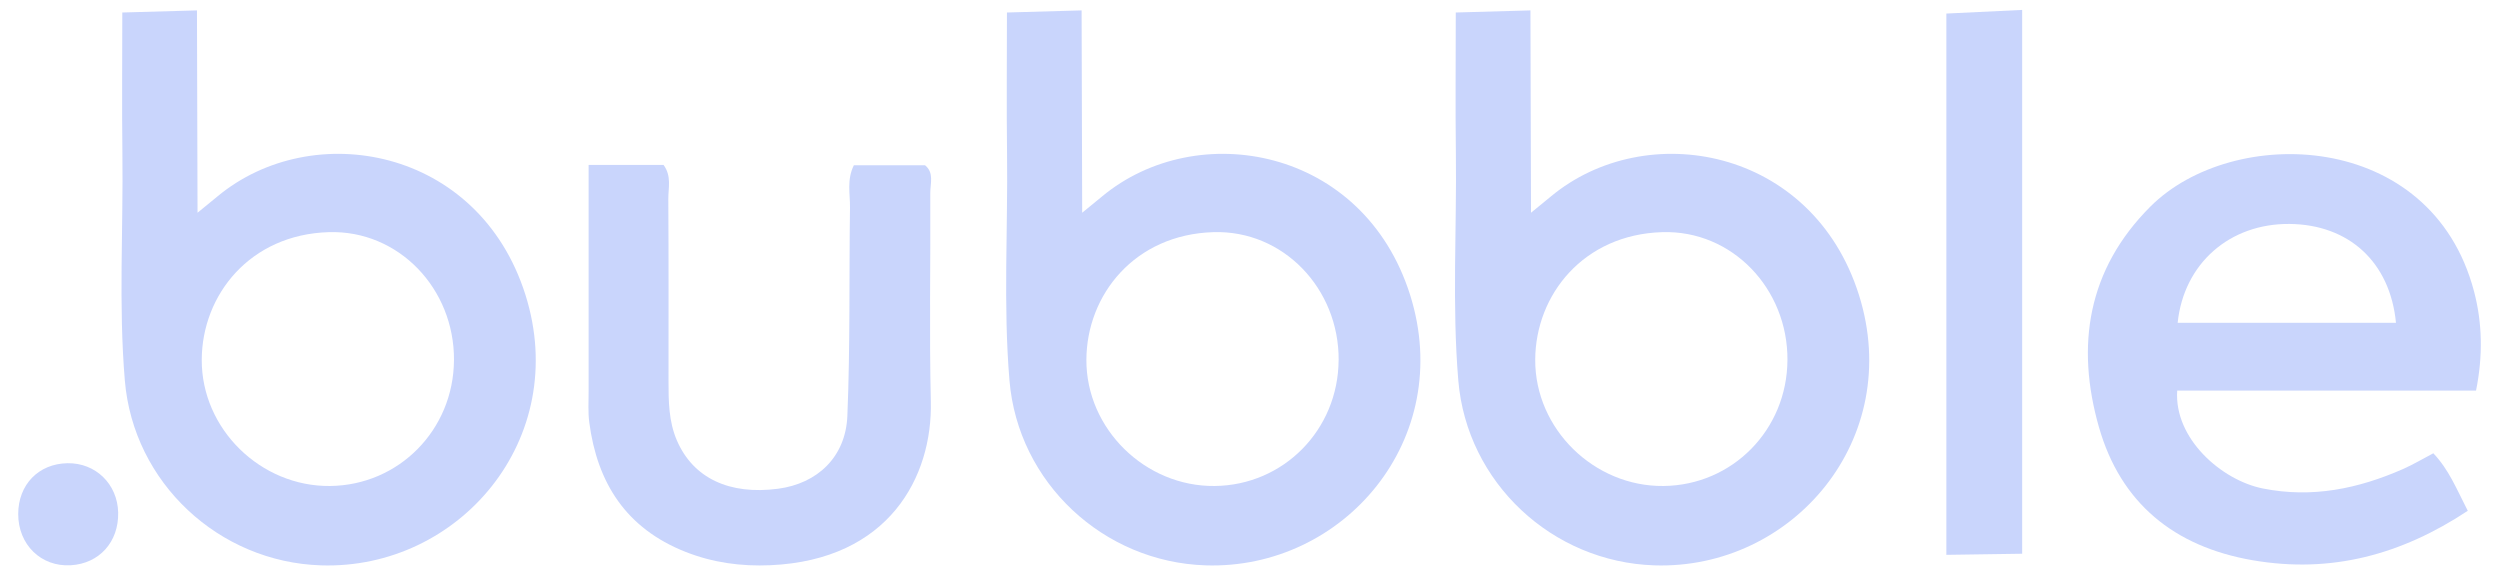 <svg width="126" height="29" viewBox="0 0 126 29" fill="none" xmlns="http://www.w3.org/2000/svg">
<path d="M6.162 0.63L9.927 0.524C9.927 3.846 9.956 7.465 9.956 10.722C9.956 10.722 10.486 10.293 10.958 9.901C15.743 5.924 24.132 7.412 26.484 14.865C28.777 22.141 23.126 28.719 16.176 28.494C11.024 28.328 6.723 24.327 6.292 19.179C5.972 15.364 6.217 11.537 6.169 7.716C6.14 5.369 6.164 3.02 6.164 0.628L6.162 0.63ZM22.881 18.151C22.903 14.551 20.094 11.592 16.569 11.7C12.604 11.82 10.183 14.853 10.168 18.128C10.152 21.62 13.138 24.53 16.633 24.494C20.107 24.457 22.86 21.664 22.88 18.151H22.881Z" fill="#C9D5FC"/>
<path d="M50.75 0.63L54.513 0.524C54.513 3.846 54.542 7.465 54.542 10.722C54.542 10.722 55.072 10.293 55.544 9.901C60.329 5.924 68.718 7.412 71.07 14.865C73.364 22.141 67.713 28.719 60.762 28.494C55.61 28.328 51.309 24.327 50.878 19.179C50.558 15.364 50.803 11.537 50.755 7.716C50.726 5.369 50.75 3.02 50.75 0.628V0.63ZM67.468 18.151C67.49 14.551 64.68 11.592 61.155 11.7C57.191 11.82 54.769 14.853 54.754 18.128C54.738 21.62 57.724 24.53 61.219 24.494C64.693 24.457 67.446 21.664 67.466 18.151H67.468Z" fill="#C9D5FC"/>
<path d="M73.371 0.63L77.134 0.524C77.134 3.846 77.163 7.465 77.163 10.722C77.163 10.722 77.693 10.293 78.165 9.901C82.95 5.924 91.339 7.412 93.691 14.865C95.984 22.141 90.333 28.719 83.383 28.494C78.231 28.328 73.93 24.327 73.499 19.179C73.179 15.364 73.424 11.537 73.376 7.716C73.347 5.369 73.371 3.02 73.371 0.628V0.63ZM90.088 18.151C90.11 14.551 87.301 11.592 83.776 11.7C79.811 11.82 77.39 14.853 77.375 18.128C77.359 21.62 80.345 24.53 83.84 24.494C87.314 24.457 90.067 21.664 90.087 18.151H90.088Z" fill="#C9D5FC"/>
<path d="M124.794 19.687H109.731C109.568 22.105 111.964 24.203 114.049 24.62C116.528 25.115 118.852 24.633 121.111 23.64C121.629 23.412 122.119 23.117 122.639 22.845C123.42 23.66 123.813 24.651 124.376 25.744C121.037 27.952 117.5 28.922 113.527 28.235C109.572 27.551 106.878 25.349 105.786 21.526C104.613 17.419 105.209 13.584 108.378 10.413C112.523 6.264 122.533 6.504 124.69 14.681C125.11 16.275 125.147 17.925 124.792 19.687H124.794ZM120.757 16.269C120.461 13.2 118.377 11.32 115.404 11.287C112.384 11.254 110.065 13.275 109.754 16.269H120.757Z" fill="#C9D5FC"/>
<path d="M29.666 8.313H33.444C33.857 8.876 33.68 9.47 33.683 10.024C33.702 13.082 33.693 16.141 33.693 19.199C33.693 20.219 33.702 21.244 34.115 22.198C34.934 24.097 36.759 24.956 39.212 24.633C41.19 24.373 42.621 23.039 42.707 20.966C42.853 17.468 42.791 13.961 42.84 10.459C42.849 9.775 42.67 9.064 43.034 8.33H46.623C47.087 8.703 46.885 9.253 46.886 9.73C46.905 13.233 46.832 16.741 46.914 20.242C47.002 24.027 44.808 28.222 38.83 28.487C37.355 28.553 35.924 28.359 34.537 27.809C31.565 26.63 30.099 24.351 29.699 21.284C29.633 20.782 29.666 20.266 29.666 19.756C29.664 16.002 29.666 12.25 29.666 8.31V8.313Z" fill="#C9D5FC"/>
<path d="M98.097 27.964V0.683L101.917 0.5V27.908L98.097 27.964Z" fill="#C9D5FC"/>
<path d="M5.956 25.835C5.987 27.312 5.005 28.405 3.567 28.489C2.07 28.577 0.915 27.451 0.918 25.903C0.922 24.422 1.944 23.37 3.402 23.346C4.821 23.322 5.924 24.399 5.956 25.835Z" fill="#C9D5FC"/>
</svg>
